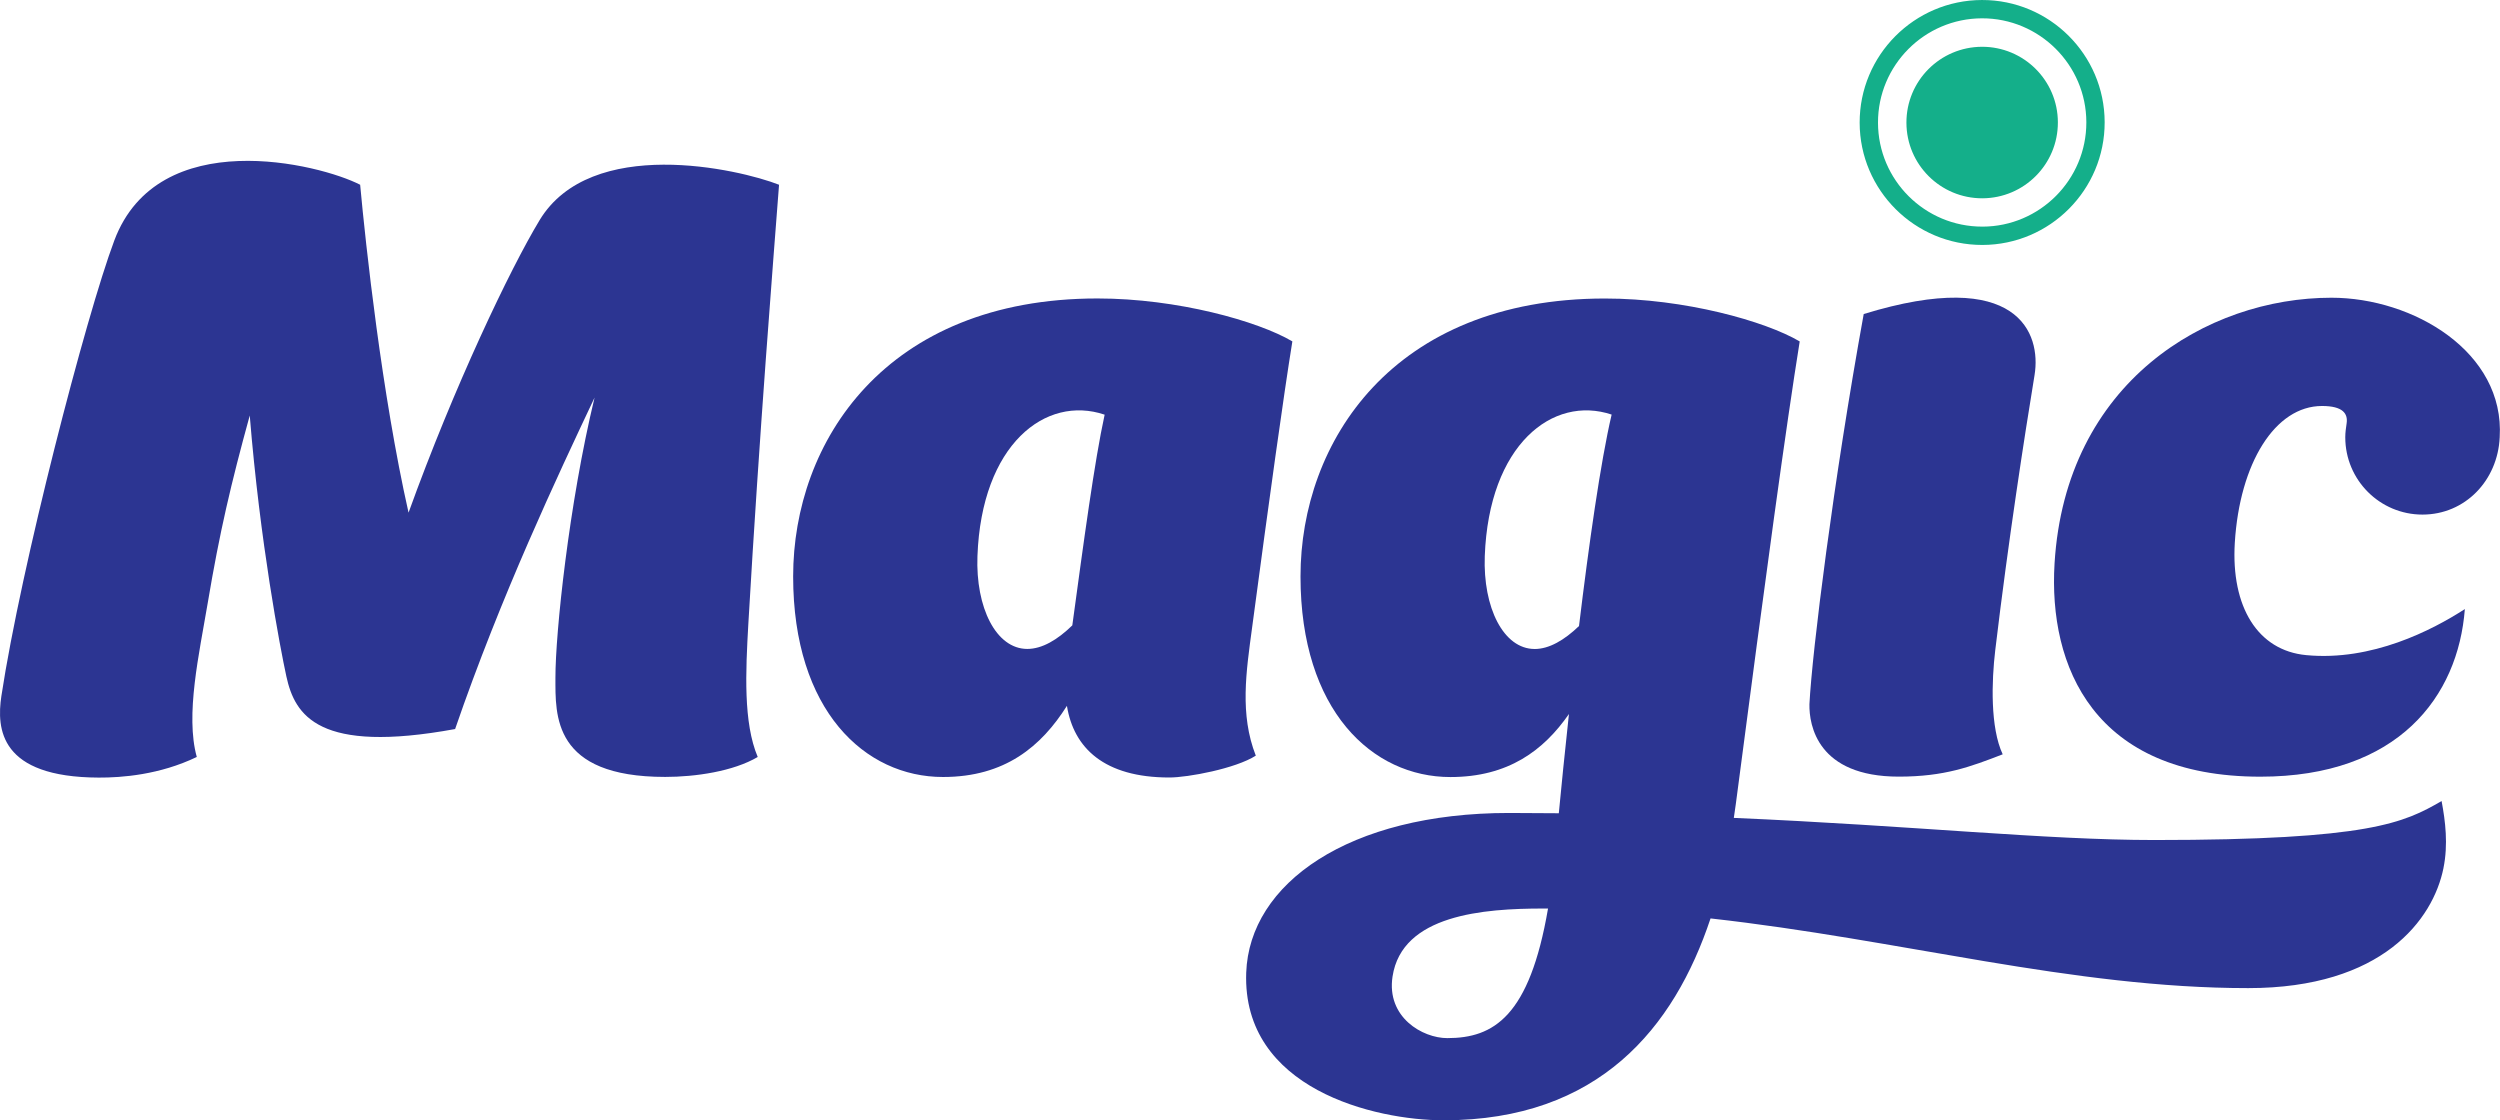<?xml version="1.0" encoding="UTF-8" standalone="no"?>
<svg xmlns="http://www.w3.org/2000/svg" height="268.87" width="600" version="1.1" viewBox="0 0 158.75 71.138">
 <g transform="translate(12.095 -324.47)">
  <path d="m113.76 327.44c-2.657 0.009-4.805 2.167-4.797 4.822 0.005 2.658 2.164 4.804 4.82 4.8 2.659-0.009 4.803-2.166 4.797-4.823-0.004-2.656-2.163-4.805-4.82-4.799" fill="#14af8a"/>
  <path d="m113.79 338.86c-3.649 0.009-6.624-2.95-6.632-6.597-0.009-3.647 2.953-6.62 6.599-6.63 3.647-0.009 6.624 2.952 6.631 6.598 0.008 3.646-2.951 6.622-6.598 6.63m7.761-6.635c-0.009-4.286-3.505-7.766-7.796-7.756-4.29 0.012-7.773 3.508-7.762 7.796 0.01 4.289 3.508 7.768 7.8 7.758 4.289-0.012 7.768-3.508 7.758-7.798" fill="#14af8a"/>
  <g fill="#2c3592">
   <path d="m49.973 359.78c0.258-7.086 4.322-10.247 8.077-8.979-0.646 2.949-1.335 8.113-2.053 13.379-0.948 0.925-1.924 1.497-2.858 1.497-1.985 0-3.287-2.627-3.166-5.897m-2.188 14.029c3.933 0 6.24-1.938 7.87-4.519 0.429 2.674 2.364 4.551 6.505 4.551 1.174 0 4.202-0.565 5.488-1.387-1.028-2.629-0.612-5.322-0.234-8.135 1.098-8.241 1.995-14.693 2.556-18.171-2.183-1.288-7.315-2.726-12.371-2.726-13.483 0-19.329 9.121-19.329 17.648 0 8.524 4.559 12.739 9.515 12.739"/>
   <path d="m22.164 338.46c-1.867 3.088-5.426 10.55-8.316 18.563-1.7-7.545-2.722-17-3.073-20.821-2.562-1.321-12.825-3.877-15.61 3.536-1.804 4.805-5.926 20.719-7.172 28.93-0.313 2.082-0.109 5.158 6.182 5.179 1.453 0.006 3.869-0.174 6.226-1.31-0.739-2.664 0.153-6.551 0.69-9.748 0.766-4.56 1.484-7.609 2.673-11.934 0.652 8.041 1.929 14.748 2.326 16.569 0.543 2.485 2.047 4.929 10.715 3.34 2.911-8.466 6.522-16.104 8.855-21.047-1.631 6.759-2.489 14.985-2.485 17.778 0 2.395-0.19 6.309 6.968 6.309 1.908 0 4.321-0.348 5.878-1.266-0.921-2.182-0.769-5.404-0.595-8.469 0.705-12.166 1.592-23.182 1.949-27.867-2.554-1.004-11.947-3.147-15.211 2.257"/>
   <path d="m79.808 390.39c-1.571 0-3.871-1.32-3.477-3.91 0.596-3.93 5.782-4.319 9.563-4.319h0.311c-1.177 6.862-3.457 8.229-6.397 8.229m5.548-24.71c-1.982 0-3.287-2.629-3.168-5.899 0.262-7.071 4.309-10.236 8.056-8.986-0.709 3.029-1.448 8.278-2.072 13.427-0.937 0.901-1.899 1.459-2.817 1.459m57.71 13.908c0.303-1.497 0.123-2.967-0.119-4.252-2.387 1.373-4.542 2.474-18.237 2.474-6.921 0-15.253-0.908-26.707-1.405 0.047-0.295 0.087-0.59 0.127-0.882 1.938-14.833 3.205-24.064 4.057-29.373-2.182-1.288-7.311-2.726-12.367-2.726-13.484 0-19.332 9.121-19.332 17.648 0 8.524 4.561 12.739 9.519 12.739 3.665 0 5.918-1.684 7.527-4.004-0.268 2.474-0.491 4.686-0.644 6.303-1.03-0.012-2.08-0.018-3.156-0.018-10.187 0-16.494 4.476-16.694 10.144-0.261 7.391 8.183 9.371 12.545 9.371 9.843 0 14.626-5.87 16.94-12.818 12.134 1.354 22.96 4.425 34.145 4.425 8.514 0 11.737-4.349 12.397-7.625"/>
   <path d="m117.1 348.28c0.43-2.624-1.03-6.891-10.849-3.869-1.925 10.608-3.273 21.411-3.447 24.775-0.025 1.335 0.511 4.6 5.673 4.6 2.905 0 4.553-0.626 6.599-1.417-0.796-1.706-0.707-4.637-0.472-6.615 0.827-6.935 1.861-13.61 2.496-17.472"/>
   <path d="m136.83 352.24c0 2.71 2.197 4.906 4.902 4.906 2.71 0 4.779-2.167 4.904-4.906 0.331-5.426-5.495-8.865-10.685-8.865-7.911 0-16.882 5.372-17.581 16.865-0.398 6.542 2.485 13.549 13.068 13.549 8.765 0 12.559-5.095 12.985-10.643-2.066 1.336-5.91 3.324-10.075 2.924-3.077-0.291-4.779-3.063-4.533-7.136 0.311-5.05 2.553-8.684 5.539-8.684 1.341 0 1.648 0.495 1.563 1.094-0.042 0.292-0.087 0.59-0.087 0.896"/>
  </g>
 </g>
</svg>
